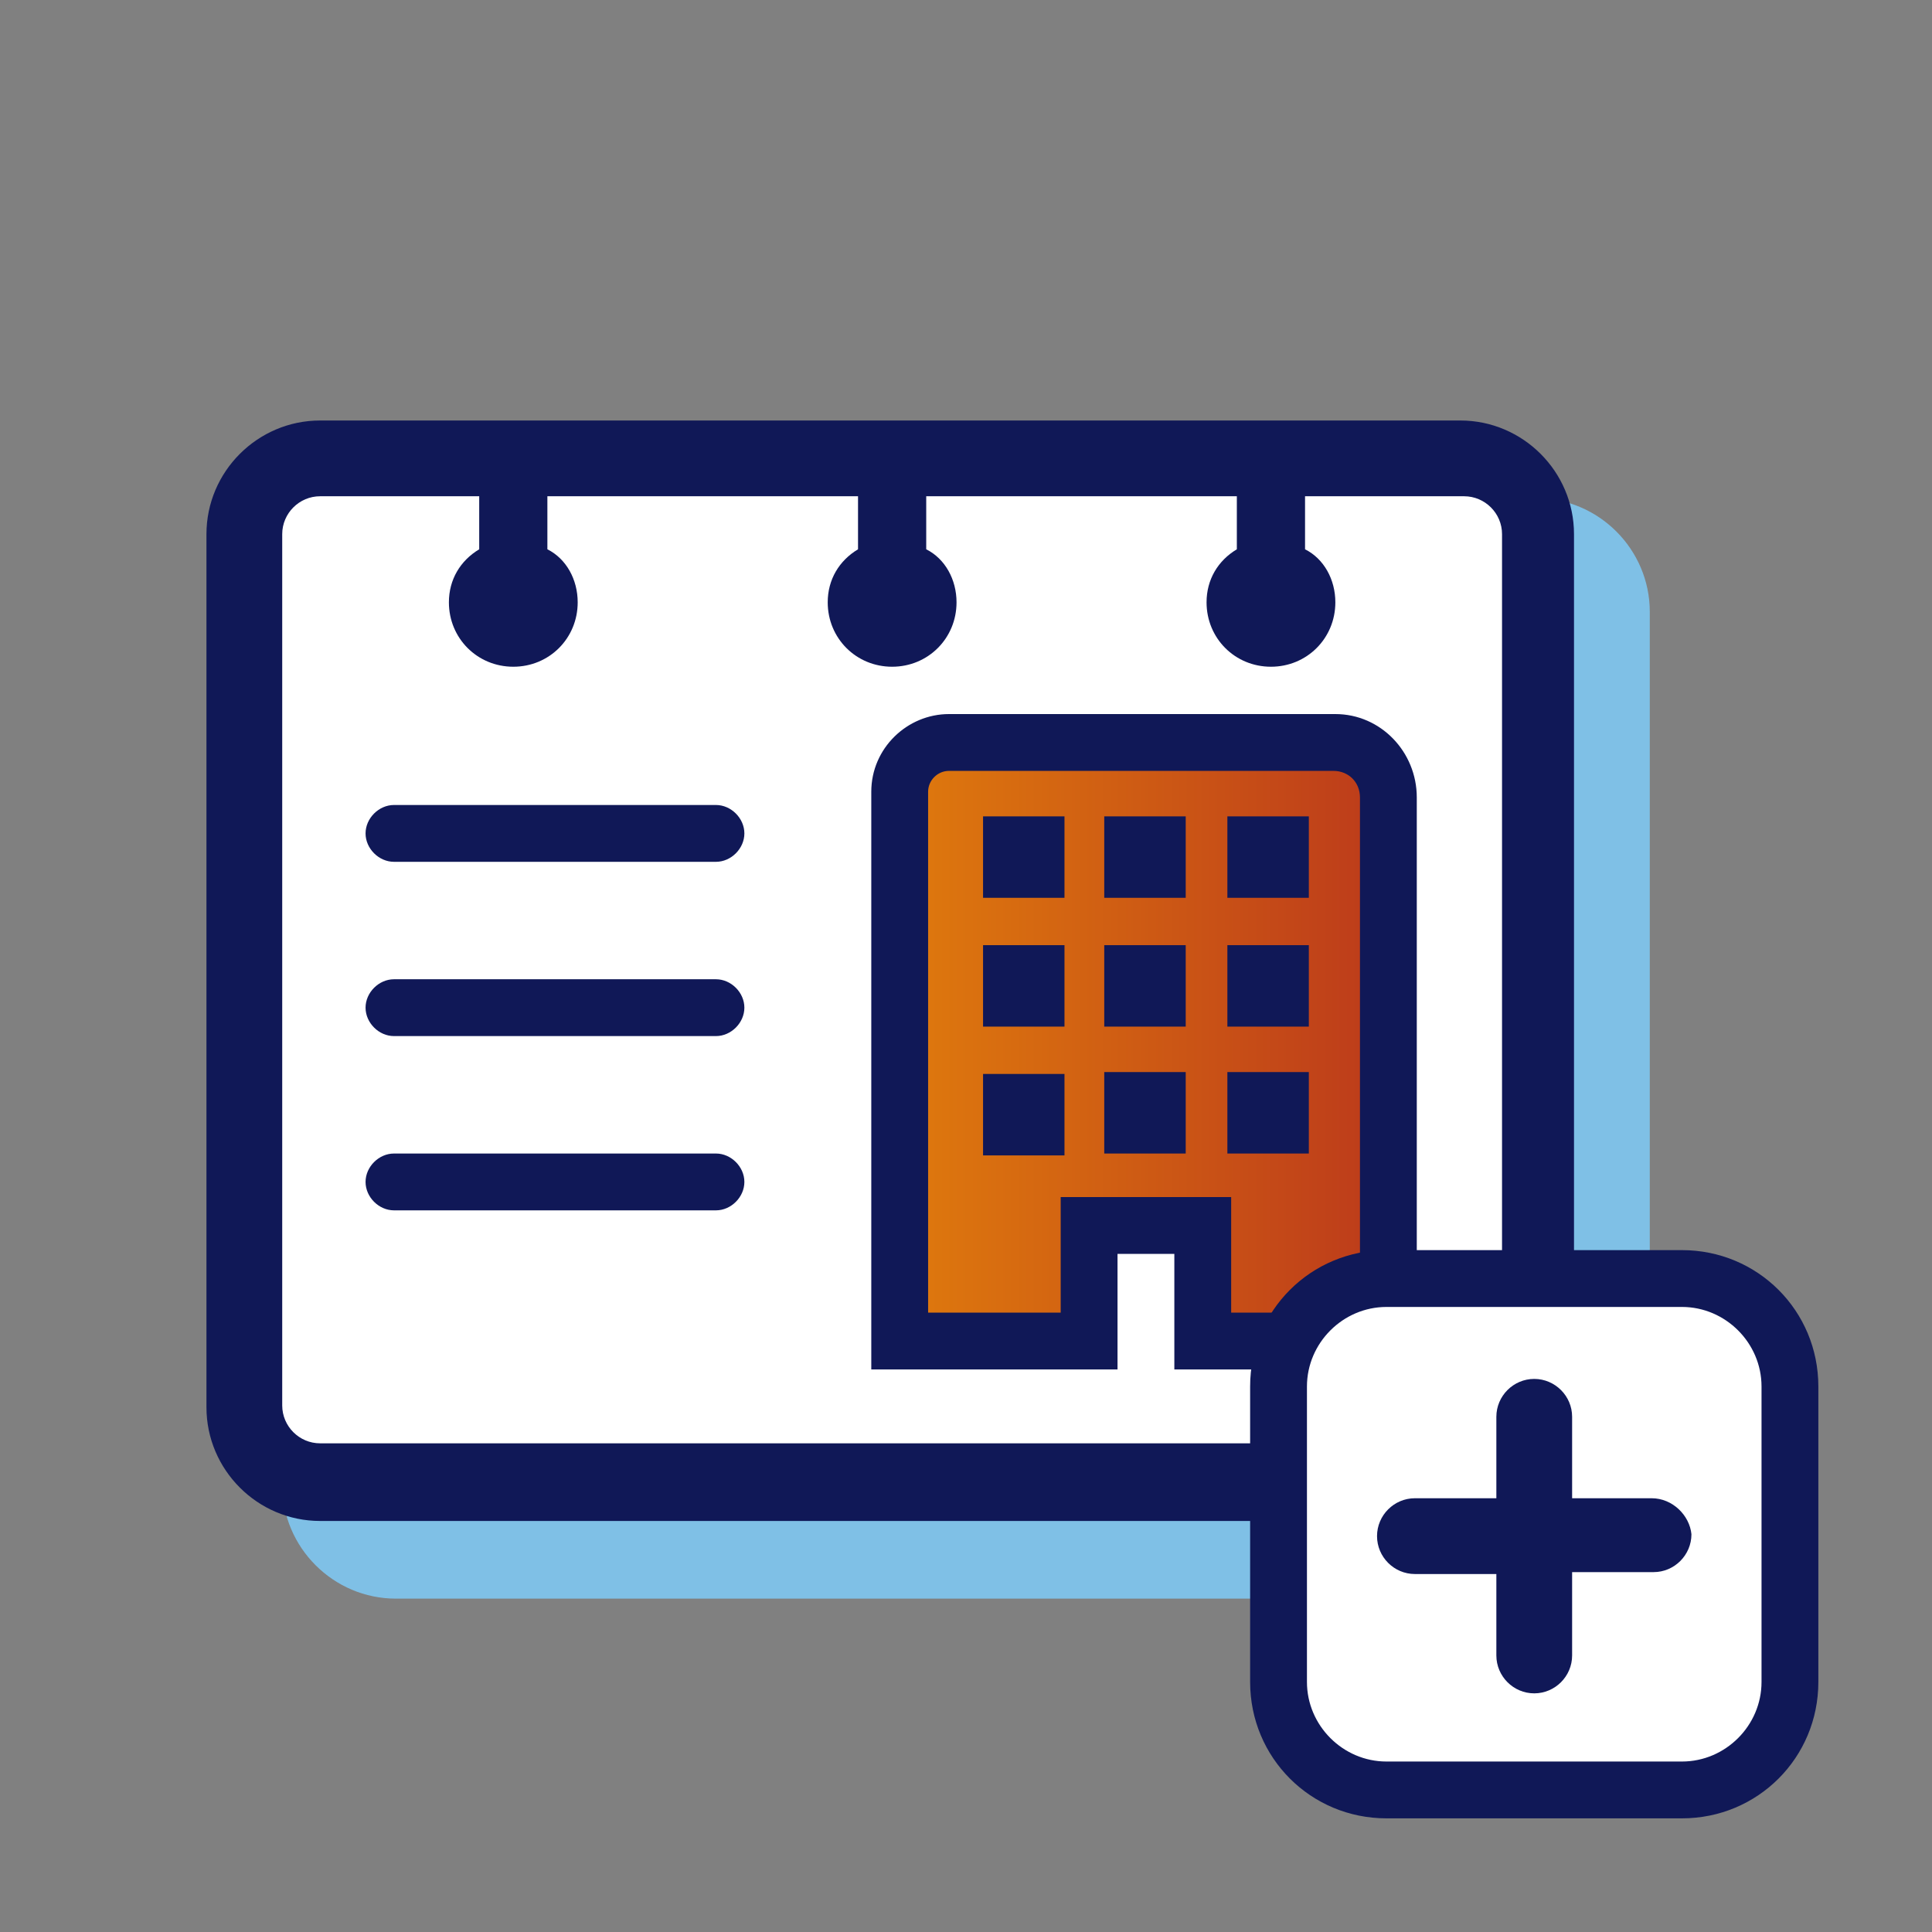 <svg width="80" height="80" viewBox="0 0 80 80" fill="none" xmlns="http://www.w3.org/2000/svg">
<rect x="0" y="0" width="80" height="80" fill="#808080" stroke="none"/>
<path d="M63.608 20.627H16.392C13.804 20.627 11.686 22.745 11.686 25.333V61.49C11.686 64.078 13.804 66.196 16.392 66.196H63.608C66.196 66.196 68.314 64.078 68.314 61.49V25.333C68.314 22.745 66.196 20.627 63.608 20.627Z" fill="#7FC0E6"/>
<path d="M60.471 61.333H13.255C11.529 61.333 10.118 59.922 10.118 58.196V22.118C10.118 20.392 11.529 18.98 13.255 18.98H60.471C62.196 18.98 63.608 20.392 63.608 22.118V58.275C63.608 59.922 62.196 61.333 60.471 61.333Z" fill="white"/>
<path d="M60.47 17.412H13.255C10.666 17.412 8.549 19.529 8.549 22.117V58.274C8.549 60.863 10.666 62.98 13.255 62.98H60.47C63.059 62.98 65.176 60.863 65.176 58.274V22.117C65.176 19.529 63.059 17.412 60.47 17.412ZM62.039 58.196C62.039 59.059 61.333 59.765 60.47 59.765H13.255C12.392 59.765 11.686 59.059 11.686 58.196V22.117C11.686 21.255 12.392 20.549 13.255 20.549H19.843V22.745C19.059 23.215 18.588 24 18.588 24.941C18.588 26.431 19.765 27.608 21.255 27.608C22.745 27.608 23.921 26.431 23.921 24.941C23.921 24 23.451 23.137 22.666 22.745V20.549H35.529V22.745C34.745 23.215 34.274 24 34.274 24.941C34.274 26.431 35.451 27.608 36.941 27.608C38.431 27.608 39.608 26.431 39.608 24.941C39.608 24 39.137 23.137 38.353 22.745V20.549H51.215V22.745C50.431 23.215 49.961 24 49.961 24.941C49.961 26.431 51.137 27.608 52.627 27.608C54.117 27.608 55.294 26.431 55.294 24.941C55.294 24 54.823 23.137 54.039 22.745V20.549H60.627C61.49 20.549 62.196 21.255 62.196 22.117V58.196H62.039Z" fill="#101857"/>
<path d="M29.647 33.333H16.314C15.686 33.333 15.137 33.882 15.137 34.51C15.137 35.137 15.686 35.686 16.314 35.686H29.647C30.274 35.686 30.823 35.137 30.823 34.51C30.823 33.882 30.274 33.333 29.647 33.333Z" fill="#101857"/>
<path d="M29.647 47.765H16.314C15.686 47.765 15.137 48.314 15.137 48.941C15.137 49.569 15.686 50.118 16.314 50.118H29.647C30.274 50.118 30.823 49.569 30.823 48.941C30.823 48.314 30.274 47.765 29.647 47.765Z" fill="#101857"/>
<path d="M29.647 40.549H16.314C15.686 40.549 15.137 41.098 15.137 41.725C15.137 42.353 15.686 42.902 16.314 42.902H29.647C30.274 42.902 30.823 42.353 30.823 41.725C30.823 41.098 30.274 40.549 29.647 40.549Z" fill="#101857"/>
<path d="M37.255 55.529V32.784C37.255 31.686 38.196 30.745 39.294 30.745H55.216C56.471 30.745 57.49 31.765 57.49 33.02V55.529H37.255Z" fill="url(#paint0_linear_234_98375)"/>
<path d="M45.098 56.706V50.745H49.803V56.706" fill="white"/>
<path d="M44.078 33.804H40.706V37.176H44.078V33.804Z" fill="#101857"/>
<path d="M49.098 33.804H45.725V37.176H49.098V33.804Z" fill="#101857"/>
<path d="M54.196 33.804H50.823V37.176H54.196V33.804Z" fill="#101857"/>
<path d="M44.078 39.137H40.706V42.51H44.078V39.137Z" fill="#101857"/>
<path d="M49.098 39.137H45.725V42.51H49.098V39.137Z" fill="#101857"/>
<path d="M54.196 39.137H50.823V42.51H54.196V39.137Z" fill="#101857"/>
<path d="M44.078 44.47H40.706V47.843H44.078V44.47Z" fill="#101857"/>
<path d="M49.098 44.392H45.725V47.765H49.098V44.392Z" fill="#101857"/>
<path d="M54.196 44.392H50.823V47.765H54.196V44.392Z" fill="#101857"/>
<path d="M55.294 29.568H39.294C37.568 29.568 36.078 30.98 36.078 32.784V54.353V56.706H38.431H56.313H58.666V54.353V33.019C58.666 31.137 57.176 29.568 55.294 29.568ZM48.627 56.706H46.274V51.921H48.627V56.706ZM56.313 54.353H50.98V49.568H43.921V54.353H38.431V32.784C38.431 32.313 38.823 31.921 39.294 31.921H55.215C55.843 31.921 56.313 32.392 56.313 33.019V54.353Z" fill="#101857"/>
<path d="M69.647 74.117H57.411C54.98 74.117 52.941 72.078 52.941 69.647V57.411C52.941 54.98 54.98 52.941 57.411 52.941H69.647C72.078 52.941 74.117 54.98 74.117 57.411V69.647C74.117 72.157 72.078 74.117 69.647 74.117Z" fill="white"/>
<path d="M69.647 51.765H57.412C54.275 51.765 51.765 54.275 51.765 57.412V69.647C51.765 72.784 54.275 75.294 57.412 75.294H69.647C72.784 75.294 75.294 72.784 75.294 69.647V57.412C75.294 54.275 72.784 51.765 69.647 51.765ZM72.941 69.647C72.941 71.451 71.451 72.941 69.647 72.941H57.412C55.608 72.941 54.118 71.451 54.118 69.647V57.412C54.118 55.608 55.608 54.118 57.412 54.118H69.647C71.451 54.118 72.941 55.608 72.941 57.412V69.647Z" fill="#101857"/>
<path d="M68.392 62.039H65.098V58.667C65.098 57.804 64.392 57.098 63.529 57.098C62.667 57.098 61.961 57.804 61.961 58.667V62.039H58.588C57.725 62.039 57.02 62.745 57.02 63.608C57.02 64.471 57.725 65.177 58.588 65.177H61.961V68.549C61.961 69.412 62.667 70.118 63.529 70.118C64.392 70.118 65.098 69.412 65.098 68.549V65.098H68.471C69.333 65.098 70.039 64.392 70.039 63.529C69.961 62.745 69.255 62.039 68.392 62.039Z" fill="#101857"/>
<defs>
<linearGradient id="paint0_linear_234_98375" x1="37.279" y1="43.129" x2="57.52" y2="43.129" gradientUnits="userSpaceOnUse">
<stop stop-color="#DF7A0D"/>
<stop offset="1" stop-color="#BC3A1B"/>
</linearGradient>
</defs>
</svg>
